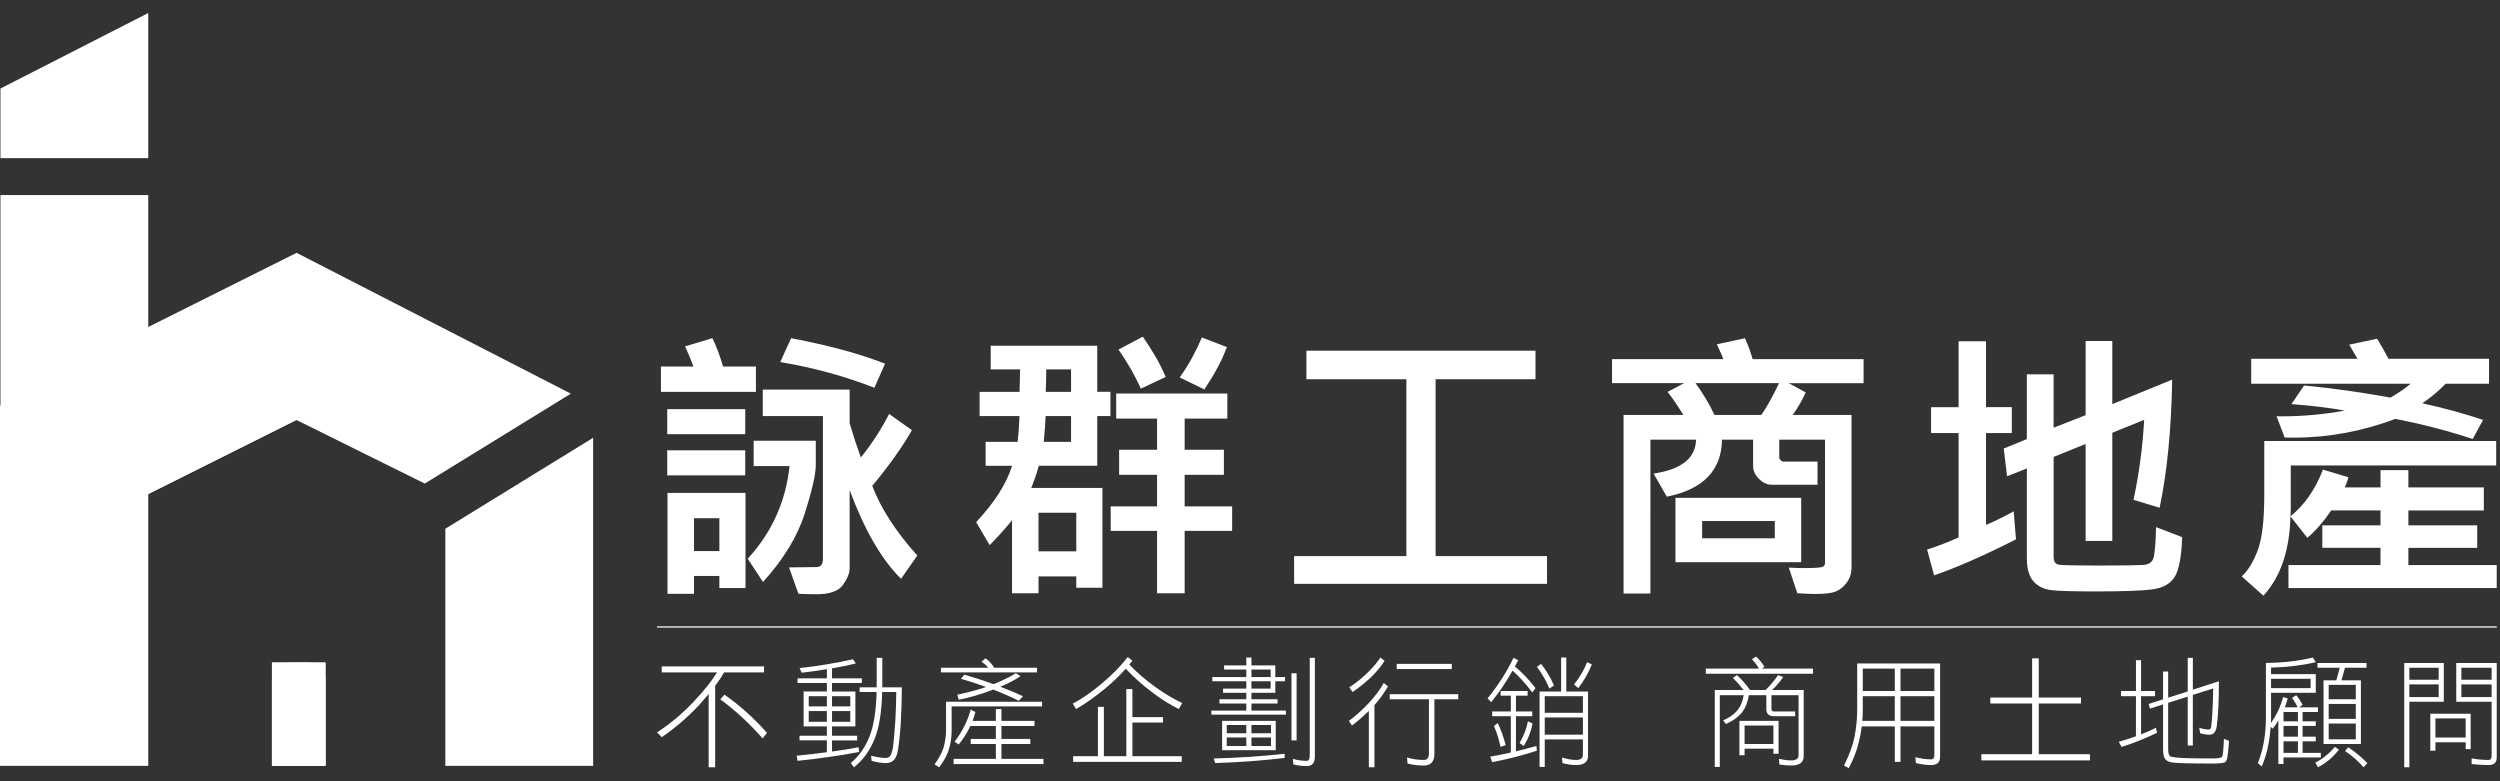 <?xml version="1.0" encoding="utf-8"?>
<!-- Generator: Adobe Illustrator 16.0.3, SVG Export Plug-In . SVG Version: 6.00 Build 0)  -->
<!DOCTYPE svg PUBLIC "-//W3C//DTD SVG 1.1//EN" "http://www.w3.org/Graphics/SVG/1.1/DTD/svg11.dtd">
<svg version="1.1" id="圖層_1" xmlns="http://www.w3.org/2000/svg" xmlns:xlink="http://www.w3.org/1999/xlink" x="0px" y="0px"
	 width="192px" height="60px" viewBox="0 0 192 60" enable-background="new 0 0 192 60" xml:space="preserve">
<rect x="0" y="0" width="192" height="60" fill="#333333" stroke="none"/>
<g>
	<path fill="#FFFFFF" d="M50.819,51.179h7.859v0.462h-3.065c-0.181,0.318-0.41,0.658-0.689,1.028v6.258h-0.5v-5.63
		c-0.233,0.279-0.486,0.574-0.761,0.884c-0.894,0.946-1.841,1.756-2.843,2.433l-0.357-0.367c1.05-0.688,2.007-1.494,2.87-2.422
		c0.763-0.811,1.342-1.539,1.734-2.184h-4.246V51.179z M55.639,53.35c1.192,0.836,2.279,1.813,3.262,2.932l-0.329,0.428
		c-1.033-1.169-2.116-2.166-3.255-3.003L55.639,53.35z"/>
	<path fill="#FFFFFF" d="M65.507,50.63l0.224,0.322c-0.584,0.144-1.196,0.271-1.832,0.375v0.771h2.288v0.356h-2.288v0.653h1.795
		v2.681h-1.795v0.715h1.93v0.357h-1.93v0.857c0.75-0.1,1.429-0.208,2.037-0.33l0.046,0.365c-1.418,0.271-2.996,0.498-4.73,0.68
		l-0.072-0.392c0.834-0.083,1.61-0.175,2.324-0.27v-0.911h-2.1v-0.357h2.1v-0.715h-1.786v-2.681h1.786v-0.653h-2.252v-0.356h2.252
		v-0.706c-0.618,0.104-1.263,0.2-1.93,0.274l-0.17-0.357C62.774,51.161,64.143,50.935,65.507,50.63 M62.11,54.251h1.394v-0.784
		H62.11V54.251z M62.11,55.432h1.394v-0.824H62.11V55.432z M63.899,54.251h1.403v-0.784h-1.403V54.251z M63.899,55.432h1.403v-0.824
		h-1.403V55.432z M66.017,52.787h1.313v-2.263h0.43v2.263h1.501c-0.011,2.082-0.113,3.699-0.303,4.846
		c-0.058,0.361-0.176,0.623-0.348,0.775c-0.148,0.131-0.347,0.196-0.59,0.196c-0.309,0-0.671-0.058-1.081-0.171l-0.037-0.392
		c0.453,0.113,0.825,0.17,1.118,0.17c0.148,0,0.261-0.052,0.34-0.153c0.083-0.082,0.157-0.313,0.225-0.696
		c0.154-1.313,0.237-2.72,0.248-4.218h-1.081c-0.041,1.576-0.242,2.792-0.599,3.646c-0.364,0.881-0.885,1.596-1.564,2.136
		l-0.25-0.322c0.625-0.523,1.106-1.207,1.44-2.044c0.323-0.806,0.503-1.943,0.545-3.416h-1.305V52.787z"/>
	<path fill="#FFFFFF" d="M80.031,53.894v0.357h-6.946v1.896c0,0.536-0.085,1.055-0.259,1.556c-0.148,0.401-0.381,0.807-0.697,1.225
		l-0.357-0.214c0.346-0.487,0.577-0.924,0.697-1.307c0.126-0.445,0.187-0.894,0.187-1.347v-2.166H80.031z M75.695,50.56
		c0.292,0.214,0.51,0.458,0.654,0.724h3.29v0.357h-7.375v-0.357h3.63c-0.133-0.17-0.305-0.327-0.519-0.466L75.695,50.56z
		 M74.551,54.494l0.357,0.188c-0.059,0.234-0.13,0.461-0.213,0.68h1.787v-0.906h0.429v0.906h2.539v0.392h-2.539v0.994h2.218v0.393
		h-2.218v1.142h3.227v0.396h-6.901v-0.396h3.245v-1.142h-1.93v-0.393h1.93v-0.994h-1.957c-0.24,0.506-0.536,0.98-0.894,1.421
		l-0.322-0.205C73.904,56.189,74.318,55.362,74.551,54.494 M74.059,51.811c0.782,0.227,1.529,0.47,2.244,0.731
		c0.656-0.262,1.229-0.54,1.717-0.836l0.357,0.223c-0.429,0.292-0.948,0.562-1.556,0.814c0.615,0.23,1.196,0.471,1.743,0.724
		l-0.32,0.357c-0.638-0.318-1.294-0.606-1.967-0.867c-0.048,0.017-0.096,0.039-0.144,0.061c-0.821,0.31-1.656,0.554-2.501,0.724
		l-0.109-0.393c0.811-0.165,1.547-0.361,2.209-0.588c-0.621-0.227-1.264-0.436-1.933-0.627L74.059,51.811z"/>
	<path fill="#FFFFFF" d="M86.611,50.46l0.357,0.288c-0.079,0.1-0.159,0.195-0.242,0.286c0.619,0.642,1.298,1.225,2.037,1.753
		c0.663,0.475,1.338,0.88,2.031,1.207l-0.26,0.462c-0.697-0.345-1.383-0.776-2.057-1.295c-0.732-0.549-1.406-1.15-2.02-1.804
		c-0.436,0.493-0.941,0.984-1.521,1.473c-0.863,0.711-1.63,1.251-2.297,1.626l-0.25-0.427c0.656-0.323,1.401-0.838,2.235-1.539
		C85.406,51.837,86.068,51.157,86.611,50.46 M86.502,52.922h0.466v2.152h2.351v0.418h-2.351v2.585h3.789v0.432h-8.341v-0.432h1.904
		v-3.791h0.458v3.791h1.724V52.922z"/>
	<path fill="#FFFFFF" d="M94.011,51.104h1.706v-0.605h0.394v0.605h1.833v0.893h0.751v0.323h-0.751v0.885H96.11v0.501h2.003v0.323
		H96.11v0.544h2.646v0.313h-5.721v-0.313h2.682v-0.544h-2.063v-0.323h2.063v-0.501h-1.787v-0.322h1.787V52.32h-2.61v-0.323h2.61
		v-0.579h-1.706V51.104z M98.658,57.889v0.323c-1.722,0.2-3.5,0.335-5.328,0.392l-0.117-0.356
		C95.074,58.207,96.888,58.086,98.658,57.889 M93.857,55.362h4.12v2.253h-4.12V55.362z M94.214,56.316h1.502V55.68h-1.502V56.316z
		 M94.214,57.293h1.502v-0.654h-1.502V57.293z M96.11,51.997h1.476v-0.579H96.11V51.997z M96.11,52.883h1.476V52.32H96.11V52.883z
		 M96.11,56.316h1.502V55.68H96.11V56.316z M96.11,57.293h1.502v-0.654H96.11V57.293z M99.185,51.706h0.395v5.155h-0.395V51.706z
		 M100.587,50.524h0.395v7.588c0,0.479-0.205,0.719-0.616,0.719c-0.363,0-0.706-0.039-1.028-0.118l-0.046-0.431
		c0.364,0.104,0.721,0.151,1.074,0.151c0.148,0,0.222-0.144,0.222-0.427V50.524z"/>
	<path fill="#FFFFFF" d="M106.275,52.455l0.32,0.258c-0.269,0.479-0.613,0.958-1.038,1.441v4.772h-0.429V54.6
		c-0.453,0.436-0.885,0.811-1.296,1.12l-0.24-0.357c0.495-0.357,1.009-0.819,1.547-1.386
		C105.614,53.462,105.994,52.957,106.275,52.455 M106.016,50.499l0.32,0.249c-0.255,0.409-0.602,0.831-1.038,1.259
		c-0.495,0.462-0.967,0.837-1.42,1.138l-0.251-0.357c0.442-0.279,0.899-0.649,1.377-1.103
		C105.427,51.279,105.765,50.887,106.016,50.499 M106.73,53.314h5.264v0.392h-1.832v4.183c0,0.602-0.271,0.903-0.813,0.903
		c-0.446,0-0.864-0.049-1.251-0.153l-0.036-0.462c0.423,0.127,0.852,0.188,1.287,0.188c0.262,0,0.393-0.17,0.393-0.511v-4.148
		h-3.011V53.314z M107.267,50.987h4.229v0.396h-4.229V50.987z"/>
	<path fill="#FFFFFF" d="M116.238,50.524l0.357,0.18c-0.083,0.169-0.166,0.33-0.251,0.483c0.58,0.479,1.107,1.037,1.584,1.66
		l-0.25,0.331c-0.49-0.653-0.994-1.211-1.512-1.673c-0.472,0.841-1.016,1.651-1.637,2.422l-0.285-0.291
		C115.056,52.639,115.72,51.601,116.238,50.524 M115.247,53.07h2.074v0.357h-0.896v1.215h1.253v0.362h-1.253v2.697
		c0.561-0.135,1.085-0.274,1.573-0.409l0.037,0.357c-0.989,0.34-2.136,0.632-3.434,0.885l-0.153-0.423
		c0.557-0.092,1.083-0.2,1.584-0.318v-2.789h-1.431v-0.362h1.431v-1.215h-0.786V53.07z M115.031,55.532
		c0.239,0.51,0.442,1.072,0.607,1.686l-0.392,0.145c-0.137-0.602-0.308-1.138-0.51-1.608L115.031,55.532z M117.348,55.396
		l0.356,0.17c-0.126,0.632-0.35,1.208-0.68,1.727l-0.321-0.227C117.015,56.538,117.228,55.98,117.348,55.396 M118.355,50.987
		c0.395,0.497,0.727,1.045,0.994,1.656l-0.357,0.238c-0.239-0.583-0.558-1.141-0.956-1.668L118.355,50.987z M119.895,50.499h0.395
		v2.609h1.671v4.934c0,0.475-0.307,0.715-0.921,0.715c-0.299,0-0.647-0.048-1.046-0.153l-0.026-0.427
		c0.411,0.127,0.769,0.188,1.072,0.188c0.352,0,0.526-0.132,0.526-0.393v-1.189h-2.93V58.9h-0.396v-5.792h1.654V50.499z
		 M118.636,54.744h2.93v-1.277h-2.93V54.744z M118.636,56.425h2.93v-1.324h-2.93V56.425z M121.896,50.856l0.358,0.17
		c-0.269,0.68-0.617,1.285-1.046,1.821l-0.321-0.283C121.298,52.054,121.636,51.487,121.896,50.856"/>
	<path fill="#FFFFFF" d="M134.867,50.425c0.255,0.235,0.471,0.496,0.644,0.789l-0.205,0.135h3.933v0.393h-8.233v-0.393h4.085
		c-0.148-0.258-0.332-0.496-0.545-0.719L134.867,50.425z M133.4,51.846c0.368,0.34,0.704,0.723,1.001,1.146h1.189
		c0.375-0.357,0.697-0.74,0.965-1.146l0.395,0.151c-0.25,0.358-0.533,0.689-0.85,0.994h2.423v5.086c0,0.479-0.324,0.715-0.974,0.715
		c-0.257,0-0.557-0.026-0.896-0.079l-0.025-0.431c0.357,0.078,0.665,0.117,0.922,0.117c0.385,0,0.579-0.131,0.579-0.393v-4.614
		h-2.083v1.063c0,0.126,0.063,0.187,0.188,0.187h1.636v0.362h-1.636c-0.386,0-0.579-0.183-0.579-0.549v-1.063h-1.343
		c-0.082,0.514-0.246,0.937-0.49,1.272c-0.298,0.392-0.726,0.705-1.278,0.937l-0.205-0.278c0.494-0.206,0.876-0.488,1.144-0.837
		c0.221-0.292,0.364-0.658,0.43-1.094h-1.833V58.9h-0.385v-5.909h2.198c-0.238-0.322-0.506-0.631-0.805-0.928L133.4,51.846z
		 M136.594,55.362v2.526h-0.395v-0.392h-2.216v0.51h-0.395v-2.645H136.594z M133.983,57.14h2.216v-1.42h-2.216V57.14z"/>
	<path fill="#FFFFFF" d="M144.769,50.952h4.229v7.16c0,0.431-0.227,0.645-0.68,0.645c-0.34,0-0.731-0.048-1.179-0.153l-0.037-0.453
		c0.429,0.113,0.834,0.17,1.216,0.17c0.161,0,0.241-0.117,0.241-0.348v-2.184h-2.601v2.72h-0.438v-2.72h-2.538
		c-0.048,0.405-0.122,0.806-0.225,1.207c-0.155,0.663-0.413,1.329-0.778,2.004l-0.356-0.208c0.394-0.798,0.655-1.504,0.786-2.118
		c0.15-0.732,0.224-1.464,0.224-2.196v-3.525H144.769z M143.025,55.362h2.494v-1.896h-2.458v0.989
		C143.062,54.77,143.049,55.07,143.025,55.362 M143.062,53.07h2.458v-1.722h-2.458V53.07z M145.958,53.07h2.601v-1.722h-2.601V53.07
		z M145.958,55.362h2.601v-1.896h-2.601V55.362z"/>
	<polygon fill="#FFFFFF" points="152.857,53.571 156.067,53.571 156.067,50.56 156.577,50.56 156.577,53.571 159.822,53.571 
		159.822,54.029 156.577,54.029 156.577,57.924 160.51,57.924 160.51,58.398 152.17,58.398 152.17,57.924 156.067,57.924 
		156.067,54.029 152.857,54.029 	"/>
	<path fill="#FFFFFF" d="M162.896,53.07h1.145v-2.366h0.392v2.366h1.074v0.396h-1.074v2.933c0.442-0.17,0.824-0.34,1.146-0.51
		l0.078,0.392c-1.018,0.483-1.926,0.842-2.726,1.081l-0.205-0.393c0.488-0.144,0.926-0.283,1.314-0.422v-3.081h-1.145V53.07z
		 M170.413,52.32c0,1.461-0.052,2.597-0.162,3.416c-0.023,0.249-0.098,0.437-0.222,0.563c-0.085,0.082-0.198,0.125-0.34,0.125
		c-0.22,0-0.46-0.035-0.715-0.108l-0.072-0.427c0.27,0.096,0.52,0.139,0.75,0.139c0.085,0,0.143-0.082,0.17-0.248
		c0.072-0.514,0.122-1.481,0.152-2.906l-1.564,0.492v3.892h-0.393v-3.757l-1.503,0.476v3.556c0,0.274,0.046,0.453,0.136,0.536
		c0.064,0.048,0.209,0.082,0.429,0.101c0.375,0.052,1.32,0.078,2.832,0.078c0.371,0,0.604-0.03,0.698-0.087
		c0.043-0.018,0.076-0.088,0.1-0.205c0.028-0.152,0.059-0.554,0.09-1.207l0.392,0.148c-0.048,0.657-0.092,1.084-0.133,1.289
		c-0.023,0.145-0.076,0.253-0.152,0.331c-0.079,0.083-0.409,0.122-0.994,0.122c-1.673,0-2.692-0.025-3.057-0.078
		c-0.243-0.03-0.423-0.108-0.536-0.23c-0.13-0.127-0.196-0.393-0.196-0.798v-3.435l-1.01,0.323l-0.099-0.356l1.108-0.358v-2.135
		h0.393v2.009l1.503-0.479v-2.576h0.393v2.44L170.413,52.32z"/>
	<path fill="#FFFFFF" d="M177.627,50.499l0.225,0.357c-0.985,0.234-2.129,0.379-3.435,0.418v0.501h3.435v1.43h-3.435v1.931
		c0,0.144-0.002,0.274-0.008,0.396c0.189-0.267,0.363-0.559,0.518-0.876c0.19-0.4,0.328-0.775,0.412-1.12l0.357,0.101
		c-0.062,0.234-0.135,0.466-0.225,0.688h0.984c-0.113-0.258-0.257-0.501-0.429-0.728l0.32-0.205
		c0.191,0.222,0.355,0.471,0.493,0.745l-0.269,0.188h1.449v0.357h-1.181v0.714h1.011v0.357h-1.011v0.824h1.011v0.357h-1.011v0.885
		h1.402v0.356h-2.869v0.502h-0.393v-3.355c-0.138,0.243-0.281,0.457-0.429,0.637l-0.162-0.137c-0.03,0.45-0.084,0.876-0.161,1.291
		c-0.119,0.658-0.296,1.246-0.526,1.751l-0.297-0.262c0.203-0.505,0.354-1.023,0.449-1.555c0.11-0.614,0.17-1.251,0.17-1.913v-4.218
		C175.413,50.896,176.614,50.751,177.627,50.499 M174.417,52.848h3.04v-0.714h-3.04V52.848z M176.482,54.683h-1.108v0.714h1.108
		V54.683z M176.482,55.754h-1.108v0.824h1.108V55.754z M175.374,57.82h1.108v-0.886h-1.108V57.82z M179.307,57.362l0.322,0.205
		c-0.22,0.292-0.477,0.562-0.77,0.806c-0.268,0.223-0.549,0.405-0.838,0.554l-0.208-0.357c0.269-0.131,0.528-0.296,0.778-0.501
		C178.866,57.854,179.104,57.619,179.307,57.362 M177.983,50.918h3.764v0.365h-1.653l-0.269,0.968h1.493v4.889h-2.87v-4.889h0.984
		l0.26-0.968h-1.709V50.918z M178.843,53.706h2.083V52.6h-2.083V53.706z M178.843,55.21h2.083v-1.146h-2.083V55.21z M178.843,56.783
		h2.083v-1.217h-2.083V56.783z M180.344,57.389c0.531,0.353,1.02,0.758,1.466,1.215l-0.285,0.323
		c-0.436-0.493-0.908-0.906-1.422-1.241L180.344,57.389z"/>
	<path fill="#FFFFFF" d="M187.685,50.918v2.976h-2.647v5.033h-0.393v-8.009H187.685z M185.037,52.202h2.253v-0.919h-2.253V52.202z
		 M185.037,53.536h2.253v-0.972h-2.253V53.536z M189.747,54.813v2.719h-0.383v-0.527h-2.324v0.645h-0.393v-2.836H189.747z
		 M187.04,56.64h2.324v-1.465h-2.324V56.64z M189.391,50.918h2.358v7.259c0,0.389-0.21,0.58-0.633,0.58
		c-0.371,0-0.802-0.026-1.296-0.078v-0.432c0.459,0.078,0.891,0.118,1.296,0.118c0.161,0,0.241-0.109,0.241-0.323v-4.148h-2.717
		v-2.976H189.391z M189.033,52.202h2.324v-0.919h-2.324V52.202z M191.357,52.564h-2.324v0.972h2.324V52.564z"/>
	<path fill="#FFFFFF" d="M58.054,28.152h-2.52c-0.238-0.807-0.504-1.524-0.799-2.133L54.71,25.97l-2.028,0.61l-0.07,0.021
		l0.033,0.067c0.258,0.578,0.463,1.066,0.61,1.484H50.76v1.945h7.294V28.152z"/>
	<path fill="#FFFFFF" d="M66.988,37.317c1.274-1.534,2.291-2.959,3.016-4.231l0.028-0.051l-1.688-1.201l-0.062-0.042l-0.033,0.066
		c-0.562,1.106-1.278,2.207-2.135,3.275c-0.303-0.83-0.594-1.72-0.861-2.631v-2.581h-6.671v2.031h4.618v10.964
		c0,0.435-0.167,0.636-0.529,0.636l-1.983,0.022l-0.09,0.002l0.709,1.985l0.016,0.041l0.041,0.002c0.566,0.022,1,0.033,1.373,0.033
		c0.988,0,1.664-0.242,2.008-0.722c0.335-0.472,0.508-0.901,0.508-1.277v-6.001c1.123,3.028,2.434,5.301,3.893,6.758l0.053,0.056
		l1.25-1.787l-0.033-0.039C68.808,40.839,67.652,39.053,66.988,37.317"/>
	<path fill="#FFFFFF" d="M51.264,45.605h2.033v-1.371h1.95v0.929h2.008v-7.309h-5.991V45.605z M53.297,39.799h1.95v2.524h-1.95
		V39.799z"/>
	<rect x="51.244" y="34.584" fill="#FFFFFF" width="5.991" height="1.924"/>
	<rect x="51.244" y="31.423" fill="#FFFFFF" width="5.991" height="1.922"/>
	<path fill="#FFFFFF" d="M62.652,35.729v-1.879h-4.77v1.944h2.754c-0.283,2.705-1.353,5.086-3.18,7.08l-0.033,0.036l1.127,1.713
		l0.045,0.071l0.058-0.063c1.541-1.702,2.602-3.46,3.16-5.218C62.37,37.655,62.652,36.417,62.652,35.729"/>
	<path fill="#FFFFFF" d="M67.094,29.759l0.058,0.021l0.791-1.784l0.028-0.061l-0.062-0.026c-1.873-0.736-4.262-1.384-7.102-1.925
		l-0.049-0.01l-0.799,1.753l-0.037,0.077l0.083,0.014C62.513,28.247,64.898,28.898,67.094,29.759"/>
	<path fill="#FFFFFF" d="M92.49,29.91l0.032-0.047c0.754-1.126,1.32-2.184,1.68-3.146l0.021-0.059l-1.861-0.716l-0.062-0.022
		l-0.024,0.06c-0.463,1.088-1.012,2.08-1.631,2.944l-0.044,0.062l1.84,0.897L92.49,29.91z"/>
	<path fill="#FFFFFF" d="M84.269,26.554h-8.183v1.815h2.258l-0.041,1.725h-3.069v1.859h3.065c-0.029,0.765-0.078,1.416-0.144,1.983
		h-2.458v1.836h2.032c-0.426,1.369-1.344,2.813-2.729,4.293l-0.033,0.036l0.996,1.693l0.045,0.073l0.058-0.062
		c0.717-0.735,1.27-1.36,1.659-1.858v5.614h2.033v-1.295h2.901v0.873h2.007v-7.663h-5.47c0.197-0.462,0.394-1.034,0.586-1.705h4.487
		v-3.819h1.013v-1.859h-1.013V26.554z M79.757,39.379h2.901v2.965h-2.901V39.379z M82.257,33.937h-2.098
		c0.086-0.895,0.131-1.53,0.143-1.983h1.955V33.937z M82.257,30.094h-1.946c0.024-0.59,0.041-1.169,0.041-1.725h1.906V30.094z"/>
	<polygon fill="#FFFFFF" points="90.981,36.466 93.994,36.466 93.994,34.541 90.981,34.541 90.981,32.147 94.26,32.147 
		94.26,30.224 85.724,30.224 85.724,32.147 88.863,32.147 88.863,34.541 85.949,34.541 85.949,36.466 88.863,36.466 88.863,38.891 
		85.302,38.891 85.302,40.771 88.863,40.771 88.863,45.563 90.981,45.563 90.981,40.771 94.629,40.771 94.629,38.891 90.981,38.891 
			"/>
	<path fill="#FFFFFF" d="M86.548,27.839c0.21,0.337,0.404,0.673,0.577,1.009c0.16,0.313,0.332,0.625,0.459,0.938l0.029,0.063
		l1.853-0.871l0.053-0.027l-0.021-0.057c-0.373-0.894-0.942-1.899-1.701-2.99l-0.033-0.047l-1.799,0.955l-0.07,0.035l0.044,0.061
		C86.167,27.217,86.353,27.529,86.548,27.839"/>
	<polygon fill="#FFFFFF" points="110.254,29.126 117.926,29.126 117.926,26.933 100.333,26.933 100.333,29.126 108.009,29.126 
		108.009,42.71 99.387,42.71 99.387,44.839 118.811,44.839 118.811,42.71 110.254,42.71 	"/>
	<path fill="#FFFFFF" d="M134.03,26.022l-0.021-0.047l-2.078,0.452l-0.081,0.019l0.037,0.074c0.208,0.438,0.364,0.795,0.471,1.061
		h-8.553v1.846h5.533l-1.271,0.67l0.049,0.062c0.303,0.376,0.705,0.964,1.164,1.707h-4.59v13.718h2.062V33.767h3.507
		c-0.049,1.411-1.086,2.26-3.172,2.59l-0.094,0.015l0.995,1.733l0.024,0.04l0.046-0.01c2.754-0.561,4.164-2.03,4.188-4.368h2.393
		v2.028c0,0.353,0.152,0.685,0.451,0.986c0.304,0.296,0.631,0.448,0.983,0.448h3.512v-1.78h-2.668c-0.044,0-0.106-0.039-0.168-0.109
		c-0.086-0.094-0.102-0.151-0.102-0.182v-1.392h3.515v9.432c0,0.172-0.053,0.278-0.175,0.334c-0.091,0.045-0.427,0.097-1.484,0.097
		c-0.327,0-0.676-0.011-1.032-0.033l-0.094-0.004l0.643,1.926l0.013,0.041l0.045,0.004c0.557,0.034,1.005,0.054,1.365,0.054
		c0.704,0,1.225-0.063,1.541-0.189c0.314-0.124,0.597-0.355,0.844-0.684c0.245-0.332,0.369-0.726,0.369-1.168v-11.71h-4.517
		c0.422-0.599,0.75-1.164,0.972-1.68l0.02-0.054l-1.303-0.705h5.754v-1.846h-8.52C134.419,26.962,134.227,26.436,134.03,26.022
		 M135.268,31.865h-3.598c-0.39-0.826-0.877-1.646-1.454-2.438h6.417C136.112,30.507,135.653,31.328,135.268,31.865"/>
	<path fill="#FFFFFF" d="M138.333,38.233h-9.658v4.944h9.658V38.233z M136.305,41.34h-5.581v-1.326h5.581V41.34z"/>
	<path fill="#FFFFFF" d="M165.58,40.573c-0.021,0.915-0.069,1.622-0.147,2.103c-0.069,0.454-0.348,0.688-0.86,0.715
		c-0.532,0.028-1.685,0.043-3.418,0.043c-1.721,0-2.708-0.021-3.024-0.062c-0.278-0.039-0.413-0.247-0.413-0.639v-7.642l2.458-0.994
		v7.448h2.05v-8.31l2.446-0.992c-0.115,2.086-0.386,4.131-0.808,6.083l-0.013,0.06l1.935,0.588l0.07,0.021l0.016-0.067
		c0.562-2.682,0.882-5.937,0.95-9.671v-0.101l-4.597,1.879v-4.848h-2.05v5.698l-2.458,0.964v-4.102h-2.054v4.975l-1.774,0.726
		l0.242,2.047l0.012,0.084l1.521-0.601v6.939c0,0.769,0.172,1.354,0.513,1.738c0.344,0.387,0.823,0.612,1.422,0.674
		c0.59,0.062,1.713,0.093,3.331,0.093c2.103,0,3.521-0.05,4.336-0.152c0.832-0.102,1.418-0.429,1.75-0.963
		c0.328-0.539,0.516-1.52,0.573-3.006v-0.045l-2.004-0.774L165.58,40.573z"/>
	<path fill="#FFFFFF" d="M154.561,39.319c-0.655,0.362-1.339,0.698-2.036,0.996v-7.057h1.983v-1.988h-1.983V26.21h-2.105v5.061
		h-2.115v1.988h2.115v8.018c-0.796,0.355-1.591,0.662-2.361,0.909L148,42.204l0.521,1.916l0.016,0.067l0.065-0.022
		c1.771-0.621,3.853-1.537,6.184-2.723l0.041-0.019l-0.176-2.153L154.561,39.319z"/>
	<path fill="#FFFFFF" d="M183.591,30.535c-2.323-0.422-4.545-0.731-6.602-0.926l-0.037-0.002l-0.905,1.335l-0.062,0.092l0.11,0.011
		c1.451,0.11,2.791,0.273,3.991,0.487c-1.586,0.293-3.216,0.442-4.853,0.442c-0.102,0-0.199,0-0.298-0.002h-0.095l0.606,1.588
		l0.017,0.041l0.045,0.002c0.213,0.007,0.431,0.008,0.647,0.008c2.644,0,5.27-0.482,7.814-1.442
		c2.065,0.406,4.045,0.921,5.881,1.527l0.054,0.016l0.794-1.462l-0.073-0.025c-1.381-0.465-2.922-0.885-4.594-1.254
		c0.644-0.429,1.245-0.936,1.795-1.501h3.331v-1.913h-7.72c-0.274-0.532-0.562-1.036-0.853-1.502l-0.021-0.039l-2.053,0.433
		l-0.091,0.019l0.046,0.078c0.204,0.34,0.401,0.681,0.586,1.012h-8.159v1.913h12.249C184.705,29.835,184.197,30.185,183.591,30.535"
		/>
	<path fill="#FFFFFF" d="M184.964,43.401v-1.326h5.286v-1.727h-5.286v-1.145h5.794v-1.77h-5.794v-1.328h-2.139v1.328h-2.758
		c0.105-0.193,0.196-0.433,0.273-0.715l0.018-0.063l-1.895-0.569l-0.058-0.018l-0.024,0.055c-0.581,1.481-1.4,2.655-2.43,3.492
		l-0.043,0.035c0.003-0.118,0.022-0.22,0.022-0.34v-3.561h15.777v-1.879h-17.81v4.133c0,1.928-0.168,3.356-0.496,4.242
		c-0.332,0.879-0.729,1.54-1.188,1.971l-0.053,0.049l1.618,1.44l0.049,0.043l0.045-0.049c1.303-1.439,1.975-3.48,2.034-6.038
		l1.257,1.59l0.041,0.053l0.05-0.046c0.622-0.53,1.221-1.222,1.782-2.057h3.787v1.145h-4.468v1.727h4.468v1.326h-7.069v1.762h15.994
		v-1.762H184.964z"/>
	<polygon fill="#FFFFFF" points="11.385,12.145 0.035,12.145 0.035,6.798 11.385,1 	"/>
	<polygon fill="#FFFFFF" points="22.776,19.417 11.385,25.113 11.385,14.982 0.035,14.982 0.035,31.12 0,31.14 0,58.819 
		0.035,58.819 11.35,58.819 11.385,58.819 11.385,37.955 22.776,32.26 32.622,37.137 43.84,30.233 	"/>
	<polygon fill="#FFFFFF" points="34.202,40.607 34.202,58.819 45.552,58.819 45.552,33.622 	"/>
	<g>
		<defs>
			<rect id="SVGID_1_" x="20.885" y="50.883" width="4.111" height="7.927"/>
		</defs>
		<use xlink:href="#SVGID_1_"  overflow="visible" fill="#FFFFFF"/>
		<clipPath id="SVGID_2_">
			<use xlink:href="#SVGID_1_"  overflow="visible"/>
		</clipPath>
		<g clip-path="url(#SVGID_2_)">
			<defs>
				<rect id="SVGID_3_" x="20.885" y="50.883" width="4.111" height="7.927"/>
			</defs>
			<use xlink:href="#SVGID_3_"  overflow="visible" fill="#FFFFFF"/>
			<clipPath id="SVGID_4_">
				<use xlink:href="#SVGID_3_"  overflow="visible"/>
			</clipPath>
			<path clip-path="url(#SVGID_4_)" fill="#FFFFFF" d="M24.996,52.245v6.564h-4.111v-6.564c0-0.751,0.611-1.362,1.362-1.362h1.387
				C24.384,50.883,24.996,51.494,24.996,52.245"/>
		</g>
	</g>
	<rect x="50.461" y="48.104" fill="#FFFFFF" width="141.288" height="0.095"/>
</g>
</svg>
